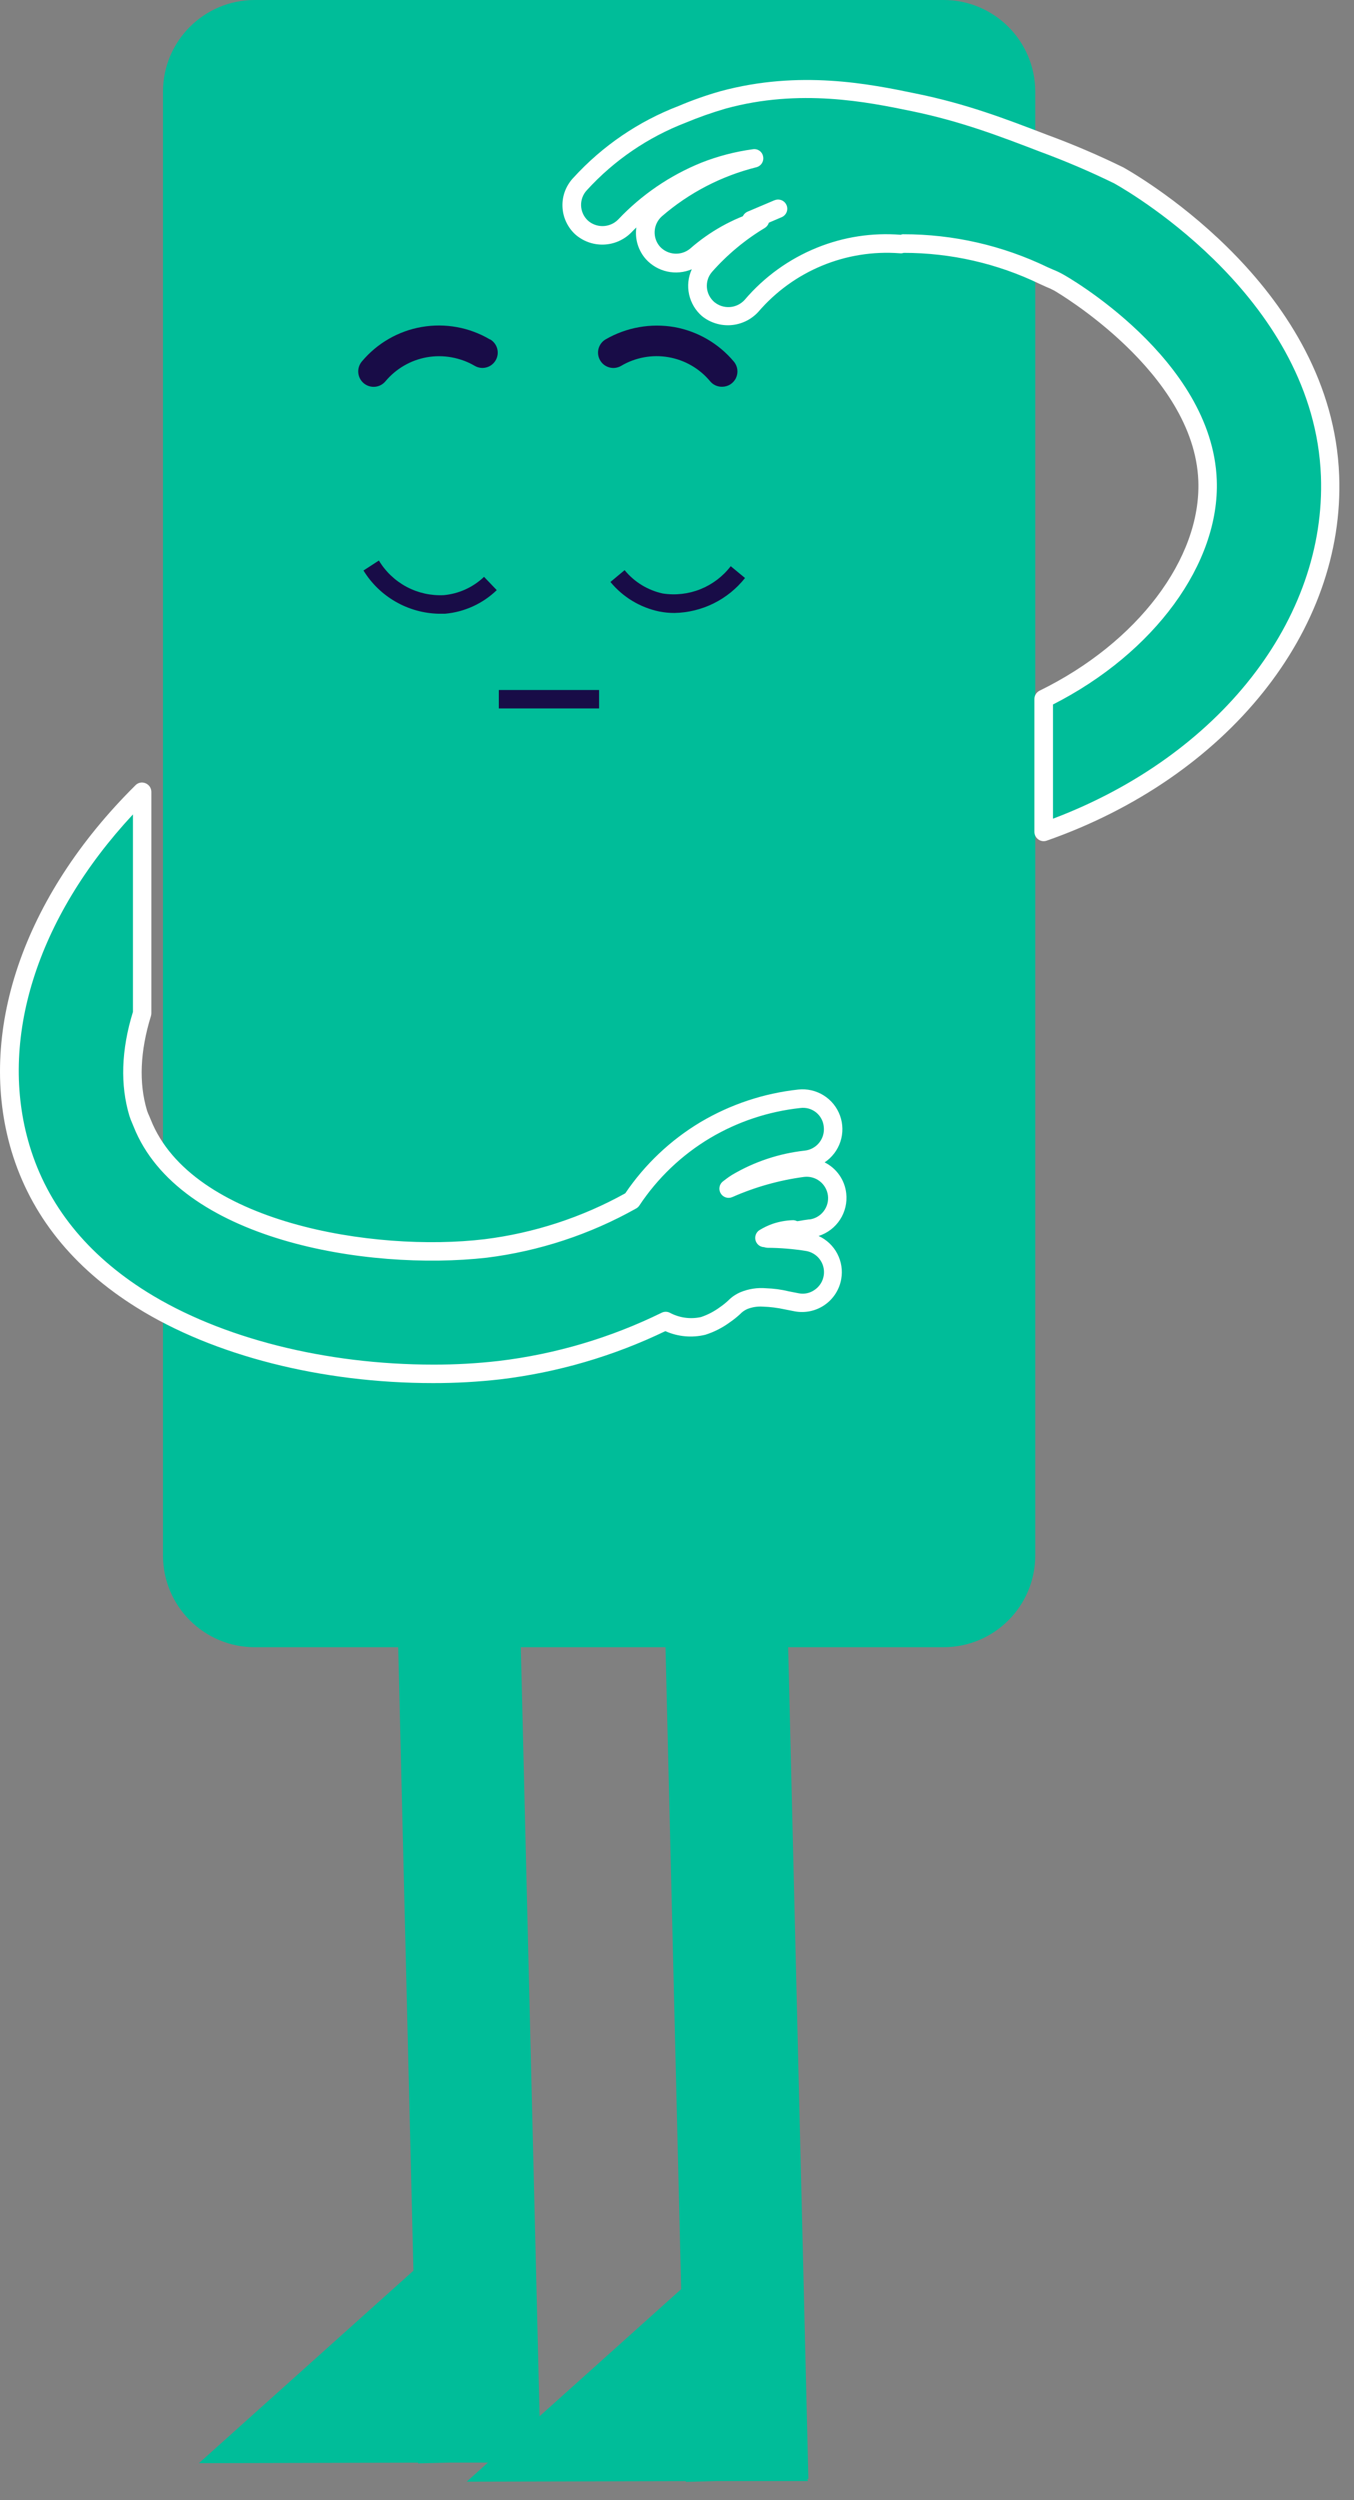 <svg width="65" height="120" viewBox="0 0 65 120" fill="none" xmlns="http://www.w3.org/2000/svg">
<rect x="0" y="0" width="65" height="120" fill="#808080" stroke="none"/>
<path d="M24.731 67.983L18.849 68.125L19.847 108.984L9.548 118.223L20.071 118.197V118.231L21.553 118.195H25.933L25.899 118.101H25.956L24.731 67.983Z" fill="#00BD99"/>
<path d="M37.588 68.87L31.703 69.012L32.7 109.871L22.404 119.11L32.924 119.084V119.118L34.401 119.081H38.784C38.784 119.05 38.764 119.019 38.753 118.985H38.807L37.588 68.87Z" fill="#00BD99"/>
<path d="M45.296 0H12.227C9.796 0 7.824 1.971 7.824 4.403V74.656C7.824 77.088 9.796 79.059 12.227 79.059H45.296C47.727 79.059 49.698 77.088 49.698 74.656V4.403C49.698 1.971 47.727 0 45.296 0Z" fill="#00BD99"/>
<path d="M21.307 28.565C20.685 28.596 20.067 28.458 19.518 28.166C18.969 27.873 18.509 27.437 18.189 26.903L17.449 27.382C17.829 28.002 18.359 28.516 18.989 28.878C19.62 29.241 20.331 29.44 21.057 29.457C21.159 29.457 21.262 29.457 21.364 29.457C22.296 29.374 23.173 28.974 23.847 28.324L23.237 27.686C22.711 28.187 22.031 28.497 21.307 28.565Z" fill="#180C47"/>
<path d="M23.515 16.289C22.531 15.709 21.373 15.498 20.247 15.693C19.121 15.887 18.102 16.476 17.369 17.352C17.243 17.503 17.182 17.697 17.2 17.892C17.217 18.088 17.311 18.268 17.461 18.394C17.612 18.52 17.806 18.581 18.001 18.564C18.197 18.547 18.377 18.453 18.503 18.302C19.009 17.697 19.711 17.288 20.488 17.148C21.279 17.009 22.095 17.155 22.79 17.559C22.873 17.608 22.965 17.64 23.061 17.653C23.156 17.666 23.254 17.66 23.347 17.635C23.44 17.61 23.528 17.568 23.605 17.509C23.681 17.451 23.746 17.378 23.794 17.294C23.843 17.211 23.875 17.119 23.888 17.023C23.901 16.928 23.895 16.83 23.87 16.737C23.846 16.644 23.803 16.556 23.744 16.479C23.686 16.402 23.613 16.338 23.529 16.289H23.515Z" fill="#180C47"/>
<path d="M31.816 28.485C31.096 28.329 30.451 27.934 29.985 27.365L29.304 27.932C29.9 28.657 30.727 29.157 31.646 29.349C31.888 29.397 32.133 29.421 32.38 29.42C33.033 29.407 33.675 29.25 34.26 28.96C34.846 28.67 35.359 28.254 35.765 27.742L35.079 27.175C34.703 27.666 34.201 28.047 33.627 28.278C33.053 28.508 32.427 28.58 31.816 28.485Z" fill="#180C47"/>
<path d="M32.383 15.7C31.244 15.502 30.072 15.711 29.072 16.289C28.988 16.338 28.916 16.403 28.857 16.481C28.799 16.558 28.757 16.646 28.732 16.74C28.708 16.833 28.703 16.931 28.716 17.027C28.73 17.123 28.762 17.215 28.811 17.298C28.86 17.382 28.925 17.455 29.003 17.513C29.08 17.571 29.168 17.613 29.262 17.638C29.355 17.662 29.453 17.668 29.549 17.654C29.645 17.64 29.737 17.608 29.82 17.559C30.504 17.155 31.31 17.008 32.093 17.144C32.876 17.28 33.585 17.69 34.092 18.302C34.162 18.385 34.248 18.451 34.346 18.496C34.444 18.541 34.551 18.564 34.659 18.563C34.8 18.564 34.939 18.525 35.058 18.45C35.177 18.375 35.273 18.268 35.332 18.14C35.392 18.012 35.414 17.87 35.395 17.73C35.376 17.591 35.318 17.459 35.226 17.352C34.5 16.487 33.494 15.903 32.383 15.7Z" fill="#180C47"/>
<path d="M28.76 33.117H23.946V34.002H28.76V33.117Z" fill="#180C47"/>
<path d="M40.188 57.325C40.166 57.133 40.105 56.947 40.011 56.778C39.916 56.609 39.789 56.461 39.636 56.342C39.484 56.222 39.309 56.134 39.123 56.083C38.936 56.031 38.742 56.017 38.549 56.041C37.319 56.206 36.117 56.543 34.98 57.042C35.116 56.951 35.227 56.849 35.371 56.758C36.385 56.157 37.515 55.781 38.685 55.653C38.878 55.632 39.064 55.573 39.233 55.481C39.403 55.388 39.552 55.263 39.673 55.112C39.794 54.962 39.885 54.788 39.939 54.603C39.993 54.418 40.01 54.223 39.989 54.031C39.972 53.838 39.915 53.65 39.823 53.479C39.731 53.308 39.606 53.157 39.455 53.036C39.304 52.914 39.13 52.824 38.943 52.771C38.756 52.718 38.561 52.703 38.368 52.727C36.75 52.898 35.19 53.423 33.799 54.266C32.408 55.109 31.22 56.248 30.32 57.603C28.155 58.817 25.775 59.599 23.312 59.905C17.759 60.554 8.88 59.055 6.824 53.884C6.762 53.728 6.685 53.578 6.634 53.41C6.198 51.959 6.3 50.309 6.824 48.614V38C1.597 43.179 -0.648 49.64 0.999 55.12C1.968 58.346 4.117 60.702 6.824 62.388C10.941 64.954 16.332 65.941 20.812 65.941C21.877 65.943 22.942 65.884 24.001 65.762C26.768 65.429 29.459 64.632 31.961 63.403C32.513 63.7 33.155 63.784 33.764 63.639C34.141 63.518 34.497 63.337 34.816 63.103C35.301 62.765 35.343 62.59 35.729 62.422C36.066 62.293 36.429 62.242 36.789 62.272C37.289 62.31 37.785 62.389 38.272 62.508C38.652 62.566 39.039 62.472 39.352 62.248C39.664 62.024 39.876 61.687 39.943 61.308C40.009 60.93 39.925 60.54 39.708 60.223C39.491 59.905 39.159 59.685 38.782 59.61C38.142 59.502 37.495 59.447 36.846 59.446C37.513 59.215 38.203 59.053 38.904 58.964C39.291 58.916 39.644 58.717 39.885 58.41C40.125 58.103 40.234 57.713 40.188 57.325Z" fill="#00BD99"/>
<path d="M40.624 57.275C40.59 56.96 40.476 56.659 40.295 56.4C40.114 56.14 39.87 55.93 39.587 55.789C39.943 55.552 40.21 55.202 40.344 54.795C40.478 54.388 40.471 53.949 40.326 53.546C40.18 53.143 39.904 52.801 39.54 52.574C39.177 52.347 38.748 52.248 38.322 52.294C36.667 52.473 35.069 53.005 33.636 53.853C32.194 54.715 30.958 55.883 30.016 57.275C27.926 58.434 25.633 59.182 23.261 59.478C17.957 60.11 9.203 58.701 7.235 53.734L7.164 53.564C7.123 53.478 7.087 53.389 7.057 53.298C6.66 51.977 6.725 50.449 7.247 48.762C7.259 48.72 7.266 48.677 7.266 48.634V38.001C7.265 37.912 7.237 37.826 7.187 37.753C7.136 37.681 7.065 37.624 6.983 37.592C6.903 37.558 6.814 37.549 6.728 37.566C6.643 37.583 6.565 37.626 6.504 37.689C1.089 43.05 -1.13 49.615 0.551 55.245C1.475 58.321 3.499 60.85 6.566 62.76C10.252 65.065 15.437 66.383 20.786 66.383C21.869 66.385 22.951 66.325 24.026 66.202C26.774 65.872 29.448 65.09 31.941 63.889C32.543 64.158 33.217 64.22 33.858 64.064C34.282 63.93 34.681 63.727 35.04 63.463C35.212 63.345 35.376 63.214 35.53 63.072C35.627 62.968 35.745 62.885 35.876 62.828C36.108 62.736 36.358 62.697 36.607 62.712C36.966 62.723 37.323 62.768 37.673 62.845L38.166 62.942C38.414 62.986 38.667 62.981 38.913 62.927C39.158 62.873 39.39 62.771 39.596 62.627C39.802 62.484 39.977 62.301 40.112 62.089C40.248 61.877 40.34 61.641 40.383 61.394C40.458 60.977 40.391 60.547 40.195 60.172C39.998 59.797 39.683 59.498 39.298 59.322C39.722 59.187 40.086 58.91 40.328 58.536C40.57 58.163 40.675 57.717 40.624 57.275ZM38.853 58.525C38.122 58.619 37.404 58.786 36.707 59.024C36.609 59.059 36.526 59.126 36.473 59.215C36.419 59.304 36.399 59.409 36.415 59.512C36.43 59.614 36.481 59.708 36.559 59.777C36.637 59.846 36.736 59.885 36.84 59.889C37.465 59.892 38.089 59.944 38.705 60.044C38.906 60.08 39.092 60.174 39.24 60.315C39.387 60.456 39.489 60.638 39.533 60.837C39.577 61.037 39.56 61.245 39.485 61.435C39.411 61.625 39.281 61.788 39.113 61.904C39.005 61.983 38.881 62.038 38.75 62.068C38.618 62.097 38.483 62.099 38.351 62.074L37.874 61.981C37.514 61.893 37.145 61.843 36.775 61.831C36.358 61.795 35.94 61.859 35.553 62.018C35.332 62.111 35.131 62.247 34.963 62.417C34.838 62.534 34.705 62.641 34.563 62.738C34.286 62.943 33.978 63.104 33.651 63.214C33.142 63.326 32.609 63.252 32.151 63.004C32.091 62.975 32.026 62.96 31.96 62.96C31.893 62.96 31.828 62.975 31.768 63.004C29.31 64.211 26.666 64.994 23.947 65.32C22.906 65.44 21.859 65.498 20.811 65.496C15.624 65.496 10.606 64.226 7.057 62.012C4.179 60.215 2.283 57.853 1.421 54.99C-0.099 49.938 1.753 44.062 6.382 39.089V48.566C5.815 50.406 5.77 52.087 6.212 53.556C6.252 53.682 6.299 53.806 6.354 53.927L6.413 54.069C8.576 59.523 17.614 61.011 23.363 60.365C25.883 60.05 28.318 59.249 30.532 58.006C30.595 57.973 30.648 57.926 30.688 57.867C31.564 56.544 32.727 55.434 34.09 54.621C35.411 53.837 36.886 53.346 38.413 53.181C38.548 53.162 38.685 53.171 38.817 53.207C38.948 53.243 39.071 53.306 39.177 53.391C39.283 53.476 39.371 53.583 39.434 53.703C39.498 53.823 39.536 53.956 39.547 54.091C39.576 54.363 39.496 54.634 39.325 54.847C39.154 55.059 38.905 55.195 38.634 55.225C37.401 55.361 36.21 55.758 35.142 56.39C35.044 56.45 34.949 56.516 34.858 56.586L34.728 56.685C34.637 56.747 34.572 56.841 34.547 56.948C34.521 57.055 34.536 57.168 34.59 57.264C34.643 57.361 34.73 57.434 34.834 57.469C34.938 57.505 35.052 57.5 35.153 57.456C36.25 56.972 37.409 56.646 38.597 56.487C38.868 56.453 39.142 56.529 39.357 56.697C39.572 56.865 39.712 57.112 39.746 57.383C39.779 57.654 39.703 57.927 39.535 58.142C39.367 58.358 39.121 58.497 38.85 58.531L38.853 58.525Z" fill="white"/>
<path d="M53.714 8.42C52.539 7.848 51.335 7.335 50.108 6.883C48.124 6.115 46.273 5.406 43.855 4.899C41.524 4.417 38.321 3.793 34.723 4.786C34.049 4.978 33.386 5.21 32.739 5.48C30.873 6.197 29.2 7.339 27.855 8.817C27.715 8.955 27.605 9.12 27.53 9.302C27.456 9.484 27.418 9.679 27.42 9.876C27.422 10.072 27.464 10.266 27.542 10.447C27.62 10.627 27.734 10.79 27.876 10.925C28.018 11.061 28.186 11.167 28.37 11.236C28.554 11.306 28.75 11.338 28.947 11.331C29.143 11.323 29.336 11.277 29.514 11.194C29.692 11.111 29.852 10.992 29.983 10.847C31.062 9.7 32.377 8.801 33.836 8.21C34.595 7.914 35.387 7.708 36.195 7.598C34.448 8.032 32.829 8.873 31.469 10.053C31.321 10.18 31.2 10.335 31.113 10.509C31.025 10.683 30.974 10.873 30.96 11.068C30.947 11.262 30.972 11.457 31.035 11.642C31.098 11.826 31.196 11.996 31.325 12.142C31.454 12.289 31.611 12.408 31.786 12.492C31.962 12.578 32.152 12.627 32.347 12.638C32.541 12.648 32.736 12.62 32.92 12.555C33.103 12.49 33.272 12.389 33.416 12.258C34.304 11.485 35.344 10.905 36.47 10.557C35.485 11.153 34.596 11.893 33.833 12.755C33.58 13.051 33.454 13.436 33.484 13.825C33.514 14.215 33.698 14.576 33.995 14.83C34.291 15.083 34.677 15.209 35.066 15.179C35.455 15.148 35.816 14.965 36.07 14.668C36.943 13.647 38.044 12.846 39.284 12.33C40.524 11.814 41.869 11.598 43.208 11.7C43.268 11.697 43.328 11.691 43.387 11.68C45.711 11.676 48.006 12.202 50.097 13.216C50.338 13.333 50.579 13.412 50.82 13.548C50.891 13.588 57.751 17.517 57.961 23.051C58.102 26.773 55.106 31.082 50.097 33.54V39.924C58.375 37.021 64.124 30.214 63.843 22.832C63.529 14.192 54.723 9.004 53.714 8.42Z" fill="#00BD99"/>
<path d="M53.932 8.037C52.738 7.451 51.513 6.928 50.264 6.469C48.28 5.707 46.4 4.981 43.945 4.485C41.734 4.026 38.386 3.351 34.59 4.377C33.903 4.572 33.229 4.81 32.572 5.089C30.647 5.827 28.921 7.004 27.531 8.527C27.357 8.709 27.221 8.923 27.129 9.157C27.038 9.392 26.994 9.642 27.001 9.893C27.007 10.145 27.062 10.392 27.165 10.622C27.267 10.852 27.414 11.059 27.596 11.232C27.969 11.57 28.457 11.752 28.96 11.74C29.463 11.728 29.942 11.522 30.298 11.167C30.38 11.082 30.463 10.997 30.548 10.917C30.51 11.189 30.531 11.466 30.61 11.729C30.69 11.992 30.825 12.234 31.007 12.44C31.279 12.739 31.637 12.946 32.031 13.033C32.426 13.119 32.837 13.082 33.21 12.924C33.037 13.303 32.992 13.727 33.081 14.134C33.171 14.541 33.39 14.907 33.706 15.178C34.099 15.491 34.596 15.644 35.096 15.605C35.597 15.566 36.065 15.338 36.404 14.968C37.235 14 38.281 13.241 39.459 12.753C40.637 12.264 41.914 12.06 43.185 12.156C43.252 12.166 43.321 12.159 43.384 12.136C45.642 12.135 47.871 12.643 49.904 13.624L50.224 13.769C50.358 13.821 50.488 13.881 50.613 13.95C50.678 13.987 57.331 17.851 57.527 23.082C57.666 26.807 54.604 30.852 49.904 33.151C49.83 33.188 49.768 33.245 49.725 33.315C49.681 33.385 49.658 33.465 49.657 33.548V39.932C49.659 40.002 49.676 40.071 49.709 40.133C49.741 40.195 49.788 40.248 49.845 40.289C49.918 40.344 50.008 40.374 50.1 40.374C50.15 40.374 50.2 40.366 50.247 40.349C58.928 37.307 64.572 30.265 64.288 22.826C63.957 13.95 54.962 8.621 53.932 8.037ZM50.55 39.294V33.812C55.412 31.34 58.565 27.039 58.412 23.039C58.196 17.199 51.112 13.205 51.041 13.174C50.889 13.087 50.73 13.011 50.568 12.947L50.284 12.822C48.127 11.781 45.762 11.241 43.367 11.243C43.325 11.241 43.283 11.249 43.245 11.269C41.874 11.159 40.497 11.37 39.222 11.887C37.88 12.429 36.689 13.288 35.75 14.39C35.568 14.592 35.316 14.716 35.045 14.737C34.774 14.758 34.505 14.673 34.295 14.501C34.192 14.413 34.107 14.306 34.045 14.185C33.983 14.064 33.946 13.933 33.935 13.797C33.925 13.662 33.941 13.527 33.983 13.398C34.025 13.27 34.093 13.151 34.182 13.049C34.914 12.221 35.769 11.509 36.716 10.94C36.809 10.883 36.878 10.793 36.909 10.688C36.94 10.584 36.931 10.471 36.884 10.373C36.837 10.277 36.758 10.2 36.66 10.157C36.563 10.113 36.453 10.105 36.351 10.135C35.164 10.499 34.069 11.111 33.136 11.929C32.928 12.104 32.661 12.191 32.391 12.174C32.12 12.158 31.866 12.037 31.682 11.838C31.502 11.633 31.411 11.365 31.428 11.093C31.445 10.82 31.569 10.566 31.772 10.384C33.078 9.254 34.632 8.447 36.308 8.028C36.418 8.001 36.514 7.932 36.574 7.836C36.635 7.74 36.657 7.624 36.634 7.513C36.624 7.457 36.604 7.403 36.574 7.356C36.543 7.308 36.504 7.266 36.457 7.234C36.411 7.202 36.359 7.179 36.303 7.167C36.248 7.155 36.191 7.154 36.135 7.164C35.293 7.279 34.468 7.494 33.677 7.805C32.158 8.419 30.79 9.354 29.666 10.546C29.474 10.736 29.217 10.846 28.947 10.852C28.677 10.859 28.415 10.761 28.215 10.58C28.017 10.391 27.902 10.132 27.895 9.859C27.888 9.586 27.99 9.321 28.178 9.123C29.484 7.693 31.105 6.587 32.912 5.891C33.539 5.629 34.181 5.403 34.834 5.213C38.4 4.233 41.638 4.896 43.761 5.333C46.145 5.826 47.991 6.537 49.944 7.286C51.151 7.731 52.335 8.237 53.49 8.802C54.471 9.352 63.092 14.455 63.412 22.846C63.673 29.732 58.528 36.275 50.55 39.294Z" fill="white"/>
<path d="M38.061 58.565H38.033C37.721 58.578 37.413 58.633 37.117 58.73C36.888 58.809 36.669 58.912 36.462 59.039C36.363 59.101 36.293 59.2 36.266 59.315C36.24 59.429 36.259 59.548 36.321 59.648C36.351 59.698 36.39 59.741 36.437 59.775C36.484 59.809 36.538 59.833 36.594 59.846C36.651 59.86 36.709 59.861 36.766 59.852C36.824 59.842 36.878 59.821 36.927 59.79C37.075 59.698 37.234 59.623 37.401 59.569C37.616 59.498 37.84 59.457 38.067 59.447C38.125 59.446 38.182 59.433 38.235 59.41C38.289 59.387 38.337 59.353 38.377 59.312C38.417 59.27 38.449 59.22 38.47 59.166C38.491 59.112 38.502 59.054 38.501 58.996C38.499 58.938 38.487 58.881 38.464 58.828C38.44 58.775 38.407 58.726 38.365 58.686C38.323 58.646 38.274 58.614 38.22 58.593C38.166 58.572 38.108 58.562 38.05 58.563L38.061 58.565Z" fill="white"/>
<path d="M37.182 9.61L35.892 10.157C35.797 10.197 35.719 10.268 35.671 10.359C35.623 10.45 35.608 10.554 35.629 10.655C35.65 10.756 35.705 10.846 35.785 10.91C35.865 10.975 35.965 11.009 36.068 11.008C36.129 11.008 36.188 10.995 36.244 10.971L37.525 10.424C37.578 10.401 37.627 10.368 37.667 10.327C37.708 10.286 37.74 10.237 37.762 10.184C37.783 10.13 37.794 10.073 37.794 10.015C37.793 9.957 37.782 9.9 37.759 9.847C37.736 9.794 37.704 9.745 37.663 9.705C37.621 9.664 37.573 9.632 37.519 9.61C37.465 9.589 37.408 9.578 37.35 9.578C37.292 9.579 37.235 9.59 37.182 9.613V9.61Z" fill="white"/>
</svg>

